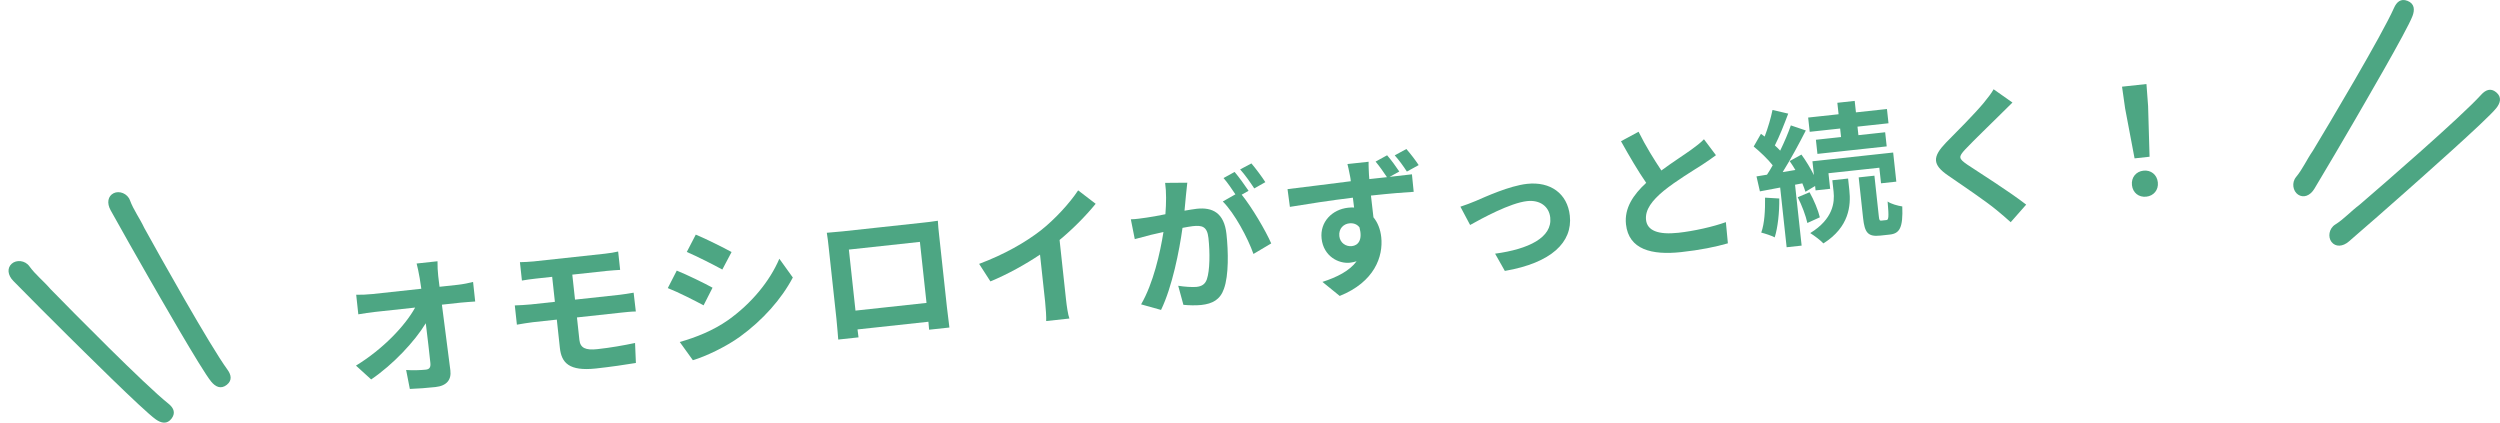 <?xml version="1.0" encoding="UTF-8"?><svg id="b" xmlns="http://www.w3.org/2000/svg" width="287.296" height="48.57" viewBox="0 0 287.296 48.57"><defs><style>.d{fill:#4da683;stroke-width:0px;}</style></defs><g id="c"><path class="d" d="M50.362,31.741c.04.372.102.775.149,1.215l2.112-.229c.558-.06,1.344-.214,1.742-.326l.243,2.248c-.542.042-1.188.078-1.645.127l-2.18.236c.317,2.462.691,5.276.973,7.555.133,1.079-.425,1.772-1.709,1.911-1.031.111-1.98.181-2.95.218l-.425-2.177c.775.053,1.695.021,2.27-.041.422-.046.567-.283.515-.773-.123-1.132-.306-2.822-.527-4.559-1.277,2.104-3.761,4.75-6.276,6.458l-1.746-1.589c3.128-1.912,5.658-4.597,6.801-6.67l-4.613.5c-.608.066-1.331.179-1.919.277l-.243-2.248c.497.014,1.313-.023,1.889-.085l5.593-.606c-.064-.438-.125-.842-.183-1.211-.129-.722-.238-1.256-.354-1.689l2.4-.26c-.012.531.026,1.194.083,1.718Z"/><path class="d" d="M61.396,30.033l8.13-.88c.573-.062,1.128-.157,1.511-.25l.229,2.112c-.44.032-.918.049-1.525.115l-3.973.43.312,2.873,5.104-.553c.354-.039,1.197-.165,1.632-.246l.252,2.162c-.479,0-1.239.083-1.611.123l-5.154.559.28,2.586c.101.929.712,1.205,2.064,1.059,1.521-.165,2.996-.427,4.333-.709l.096,2.298c-1.092.187-2.994.46-4.582.633-3.093.335-3.968-.647-4.153-2.354l-.353-3.262-2.756.298c-.489.053-1.329.196-1.832.284l-.24-2.213c.477-.018,1.327-.059,1.851-.115l2.756-.298-.312-2.873-1.843.2c-.607.066-1.146.142-1.633.228l-.229-2.111c.493-.02,1.039-.027,1.647-.093Z"/><path class="d" d="M81.884,33.063l-1.029,2.026c-1.034-.554-2.916-1.513-4.113-1.982l1.031-2.01c1.198.486,3.184,1.451,4.111,1.966ZM83.672,36.784c2.699-1.916,4.797-4.486,5.888-7.049l1.55,2.157c-1.319,2.502-3.47,4.907-6.069,6.795-1.617,1.167-3.941,2.273-5.417,2.707l-1.509-2.093c1.856-.526,3.825-1.303,5.558-2.517ZM84.072,28.961l-1.064,2.014c-1.018-.557-2.899-1.516-4.083-2.02l1.033-1.993c1.181.488,3.17,1.486,4.114,2Z"/><path class="d" d="M96.812,26.59l9.295-1.007c.423-.046,1.064-.115,1.669-.215.022.51.09,1.135.145,1.643l.897,8.281c.071.659.28,2.277.287,2.346l-2.332.252c-.004-.034-.029-.424-.082-.915l-8.146.882c.068.472.111.861.116.912l-2.332.252c-.009-.084-.117-1.561-.205-2.372l-.896-8.264c-.051-.473-.126-1.166-.212-1.636.695-.059,1.339-.111,1.795-.16ZM98.311,35.694l8.163-.884-.76-7.013-8.163.884.76,7.013Z"/><path class="d" d="M119.578,26.5c1.624-1.27,3.366-3.169,4.32-4.623l2.014,1.543c-1.147,1.407-2.627,2.9-4.148,4.159l.739,6.828c.081.744.229,1.788.393,2.197l-2.671.29c.024-.413-.041-1.483-.122-2.227l-.586-5.408c-1.641,1.101-3.688,2.247-5.701,3.08l-1.296-2.014c2.941-1.105,5.307-2.473,7.059-3.825Z"/><path class="d" d="M136.289,22.433c-.048.519-.114,1.158-.167,1.779.571-.096,1.058-.183,1.412-.221,1.792-.194,3.146.463,3.409,2.896.216,1.994.275,4.757-.291,6.306-.431,1.244-1.319,1.716-2.604,1.855-.643.07-1.466.039-2.053-.017l-.597-2.192c.662.116,1.661.179,2.1.131.575-.062.979-.277,1.189-.864.352-1.012.367-3.083.186-4.756-.146-1.352-.759-1.473-1.807-1.36-.271.029-.688.109-1.176.196-.363,2.638-1.18,6.778-2.465,9.431l-2.293-.641c1.399-2.392,2.195-5.932,2.57-8.314-.601.133-1.134.259-1.436.326-.481.138-1.347.351-1.86.492l-.452-2.276c.631-.017,1.185-.111,1.808-.196.522-.073,1.311-.21,2.164-.388.099-1.293.118-2.543-.031-3.604l2.546-.02c-.055.45-.114,1.004-.152,1.435ZM143.483,21.927l-.789.445c1.184,1.462,2.757,4.147,3.393,5.6l-2.041,1.213c-.642-1.829-2.163-4.673-3.524-6.03l1.449-.823c-.407-.606-.917-1.371-1.365-1.87l1.274-.703c.49.58,1.215,1.578,1.604,2.168ZM145.41,20.933l-1.272.719c-.43-.654-1.08-1.593-1.622-2.184l1.294-.688c.508.595,1.248,1.592,1.601,2.152Z"/><path class="d" d="M160.804,19.71l-1.113.616c1.079-.134,2.06-.24,2.566-.295l.202,2.013c-1.02.059-2.631.183-4.912.43.11.86.207,1.755.287,2.5.492.596.801,1.384.897,2.279.239,2.213-.76,5.143-4.773,6.757l-1.987-1.614c1.668-.54,3.111-1.26,3.931-2.375-.229.076-.48.138-.768.169-1.302.141-3.037-.732-3.259-2.776-.207-1.91,1.211-3.346,3.053-3.545.237-.026.459-.033.682-.022-.041-.372-.083-.761-.14-1.131-2.547.31-5.172.714-7.237,1.058l-.272-2.039c1.925-.226,4.993-.626,7.271-.908-.023-.219-.042-.388-.073-.522-.125-.67-.255-1.237-.312-1.454l2.433-.263c-.021.276.027,1.194.04,1.466.015.135.018.323.039.526.625-.068,1.335-.145,2.028-.22-.407-.606-.834-1.227-1.306-1.791l1.323-.725c.488.562,1.031,1.308,1.399,1.867ZM155.355,28.284c.709-.077,1.26-.684.878-2.147-.28-.38-.705-.522-1.179-.47-.626.067-1.237.578-1.14,1.474.084.777.765,1.217,1.44,1.144ZM163.031,18.972l-1.354.746c-.411-.64-.895-1.305-1.398-1.866l1.339-.727c.49.563,1.025,1.257,1.414,1.847Z"/><path class="d" d="M169.568,23.103c1.11-.479,3.88-1.753,5.925-1.975,2.67-.289,4.633,1.105,4.909,3.657.331,3.059-2.13,5.429-7.469,6.349l-1.119-1.982c3.858-.521,6.586-1.859,6.337-4.158-.137-1.267-1.18-2.044-2.649-1.885-1.96.212-5.188,1.982-6.559,2.746l-1.117-2.102c.496-.157,1.252-.443,1.742-.651Z"/><path class="d" d="M190.921,19.593c1.298-.961,2.689-1.847,3.435-2.39.602-.441,1.061-.782,1.459-1.201l1.379,1.833c-.475.359-.984.706-1.574,1.094-.99.638-3.014,1.848-4.444,3.012-1.302,1.082-2.144,2.147-2.016,3.33.132,1.217,1.368,1.733,3.716,1.479,1.742-.189,3.995-.689,5.459-1.224l.23,2.436c-1.41.409-3.183.772-5.38,1.01-3.362.364-6.015-.289-6.33-3.195-.201-1.858.83-3.39,2.323-4.765-.935-1.352-1.94-3.072-2.896-4.782l2.019-1.091c.833,1.688,1.804,3.225,2.62,4.453Z"/><path class="d" d="M206.283,21.229l.758,6.996-1.724.187-.743-6.86-2.329.44-.392-1.719,1.209-.199c.222-.332.438-.697.653-1.079-.557-.709-1.432-1.538-2.184-2.158l.834-1.458c.132.106.279.21.428.313.373-.981.723-2.164.9-3.055l1.806.42c-.465,1.23-1.014,2.64-1.537,3.655.228.197.439.414.613.6.49-1.01.926-2.032,1.225-2.902l1.721.583c-.774,1.52-1.743,3.318-2.661,4.785l1.461-.244c-.209-.354-.436-.705-.658-1.023l1.355-.746c.522.713,1.044,1.58,1.436,2.358l-.172-1.589,9.277-1.005.362,3.346-1.757.19-.194-1.791-5.847.633.194,1.791-1.674.181-.055-.506-1.108.667c-.081-.282-.219-.608-.36-.97l-.838.159ZM204.471,22.811c.021,1.622-.169,3.335-.524,4.468-.363-.201-1.125-.443-1.548-.551.383-1.05.457-2.58.438-4.014l1.635.097ZM207.949,22.092c.507.886.996,2.081,1.185,2.881l-1.435.651c-.174-.819-.631-2.035-1.105-2.958l1.355-.574ZM211.466,14.769l-3.498.379-.178-1.639,3.498-.379-.143-1.318,1.994-.216.143,1.318,3.564-.386.178,1.639-3.564.386.105.98,3.075-.333.176,1.623-7.96.862-.176-1.623,2.891-.313-.105-.98ZM210.57,20.714l1.809-.196.146,1.352c.188,1.741-.004,4.224-2.981,6.102-.349-.373-1.036-.88-1.514-1.187,2.629-1.619,2.816-3.52,2.683-4.754l-.143-1.317ZM216.793,25.289c.237-.026.292-.306.129-2.134.389.282,1.163.489,1.685.569.093,2.435-.295,3.109-1.443,3.233l-1.082.117c-1.437.156-1.799-.352-1.98-2.025l-.505-4.664,1.808-.196.505,4.664c.05.456.091.521.31.497l.575-.062Z"/><path class="d" d="M229.923,13.111c-1.003.998-3.047,2.963-4.074,4.049-.812.875-.775,1.059.224,1.754,1.383.927,4.868,3.114,6.772,4.601l-1.78,2.021c-.53-.472-1.079-.959-1.641-1.412-1.146-.953-3.86-2.796-5.54-3.948-1.845-1.254-1.808-2.164-.271-3.766,1.219-1.227,3.33-3.354,4.343-4.574.438-.544.92-1.143,1.146-1.578l2.166,1.526c-.479.463-.99.962-1.345,1.325Z"/><path class="d" d="M244.217,12.469l-.356-2.509,2.806-.304.189,2.527.169,5.829-1.724.187-1.084-5.73ZM245,21.276c-.097-.896.48-1.574,1.324-1.665.845-.092,1.555.447,1.651,1.343.096.878-.482,1.557-1.327,1.648-.861.093-1.553-.448-1.648-1.326Z"/><path class="d" d="M5.807,33.222c2.455,2.517,10.833,11.008,13.537,13.156.563.447.884,1.025.391,1.7-.529.725-1.223.545-1.825.123-1.47-1.03-8.751-8.288-10.026-9.542-2.136-2.099-4.235-4.236-6.342-6.364-.68-.687-.743-1.503-.189-1.993.534-.472,1.526-.396,2.022.296.691.964,1.624,1.681,2.431,2.625Z"/><path class="d" d="M271.136,23.546c2.67-2.288,11.682-10.102,14-12.662.482-.533,1.08-.817,1.722-.281.689.575.466,1.255.005,1.83-1.123,1.4-8.835,8.199-10.168,9.391-2.232,1.996-4.499,3.954-6.759,5.919-.729.634-1.547.645-2.001.06-.437-.563-.297-1.548.425-1.999,1.006-.628,1.782-1.512,2.776-2.257Z"/><path class="d" d="M16.583,26.199c1.698,3.079,7.519,13.491,9.555,16.28.424.58.58,1.223-.074,1.743-.703.558-1.324.201-1.793-.367-1.143-1.384-6.234-10.316-7.13-11.863-1.501-2.591-2.957-5.209-4.423-7.82-.473-.843-.317-1.646.348-1.972.64-.313,1.576.024,1.871.823.41,1.112,1.119,2.052,1.646,3.176Z"/><path class="d" d="M265.795,17.319c1.818-3.01,7.925-13.256,9.323-16.414.291-.657.769-1.114,1.547-.807.835.33.836,1.046.579,1.736-.627,1.682-5.818,10.556-6.71,12.106-1.494,2.595-3.033,5.165-4.562,7.74-.494.831-1.267,1.098-1.882.684-.592-.398-.767-1.377-.223-2.031.758-.911,1.218-1.995,1.928-3.014Z"/></g></svg>